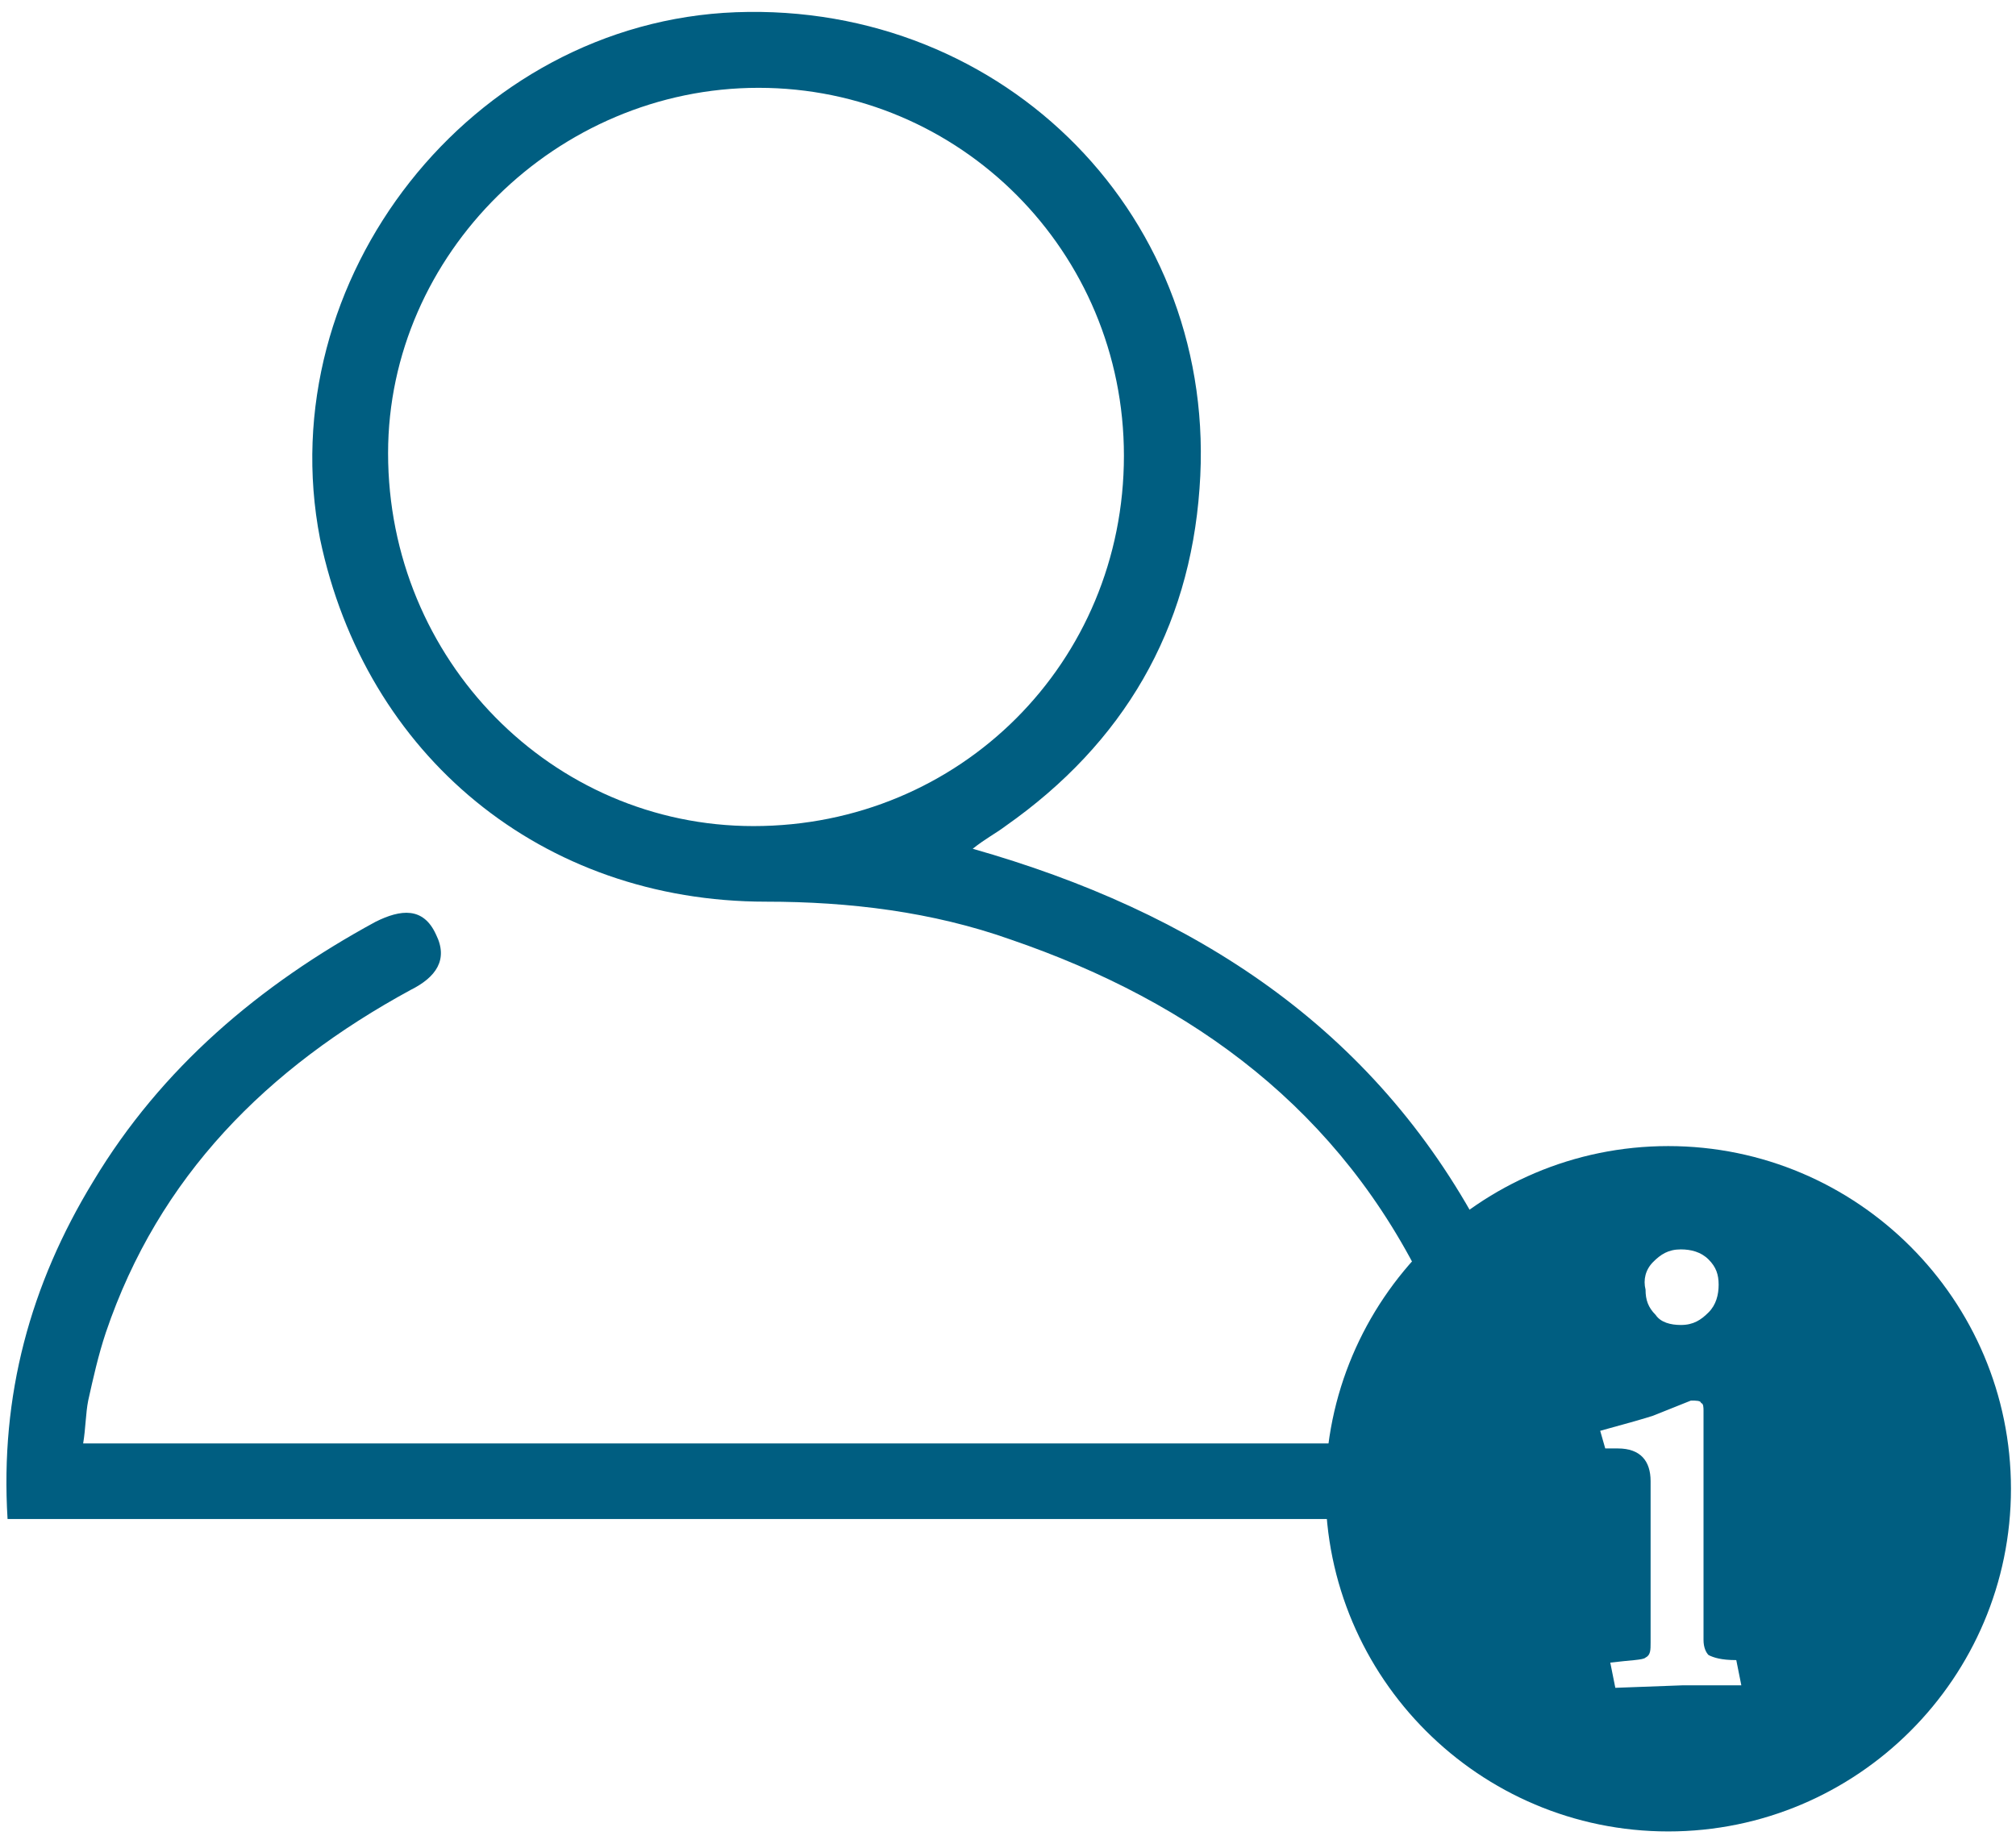 <?xml version="1.0" encoding="utf-8"?>
<!-- Generator: Adobe Illustrator 19.2.1, SVG Export Plug-In . SVG Version: 6.00 Build 0)  -->
<svg version="1.1" id="Layer_1" xmlns="http://www.w3.org/2000/svg" xmlns:xlink="http://www.w3.org/1999/xlink" x="0px" y="0px"
	 viewBox="0 0 80 73" style="enable-background:new 0 0 80 73;" xml:space="preserve" width="164" height="150">
<style type="text/css">
	.st0{fill:#005E81;}
</style>
<g>
	<path class="st0" d="M0.3,60.2C0,55.3,1.2,50.9,3.7,46.8c2.7-4.5,6.6-7.8,11.2-10.3c1-0.5,1.9-0.6,2.4,0.5c0.5,1,0,1.7-1,2.2
		c-5.7,3.1-10,7.4-12.1,13.6c-0.3,0.9-0.5,1.8-0.7,2.7c-0.1,0.5-0.1,1.1-0.2,1.7h54.9c0-2.2-0.7-4.2-1.6-6.1
		c-3.4-7.1-9.2-11.4-16.5-13.9c-3.1-1.1-6.4-1.5-9.7-1.5c-8.9,0-15.9-5.8-17.7-14.4C10.7,11,18.7,0.8,29.2,0.4
		C39.9,0,48.4,8.6,47.6,19.3c-0.4,5.6-3,10.1-7.7,13.4c-0.4,0.3-0.8,0.5-1.3,0.9c8.8,2.5,15.9,7.1,20.2,15.2
		c1.9,3.5,2.7,7.3,2.6,11.4H0.3z M44.6,18c0-8.1-6.5-14.6-14.5-14.6c-8,0-14.7,6.6-14.7,14.5c0,8.2,6.5,14.8,14.5,14.8
		C38.1,32.7,44.6,26.2,44.6,18"/>
	<path class="st0" d="M66.2,45.4c-7.5,0-13.6,6.1-13.6,13.6s6.1,13.6,13.6,13.6c7.5,0,13.6-6.1,13.6-13.6S73.7,45.4,66.2,45.4
		 M65.6,50c0.3-0.3,0.6-0.5,1.1-0.5c0.4,0,0.8,0.1,1.1,0.4c0.3,0.3,0.4,0.6,0.4,1c0,0.4-0.1,0.8-0.4,1.1c-0.3,0.3-0.6,0.5-1.1,0.5
		c-0.4,0-0.8-0.1-1-0.4c-0.3-0.3-0.4-0.6-0.4-1C65.2,50.7,65.3,50.3,65.6,50 M66.8,66.8l-2.7,0.1l-0.2-1c0.8-0.1,1.3-0.1,1.4-0.2
		c0.2-0.1,0.2-0.3,0.2-0.6v-6.4c0-0.8-0.4-1.3-1.3-1.3c-0.2,0-0.4,0-0.5,0l-0.2-0.7c1.1-0.3,1.8-0.5,2.1-0.6l1.5-0.6
		c0.2,0,0.4,0,0.4,0.1c0.1,0,0.1,0.2,0.1,0.3V65c0,0.3,0.1,0.5,0.2,0.6c0.2,0.1,0.5,0.2,1.1,0.2l0.2,1L66.8,66.8z"/>
</g>
</svg>
